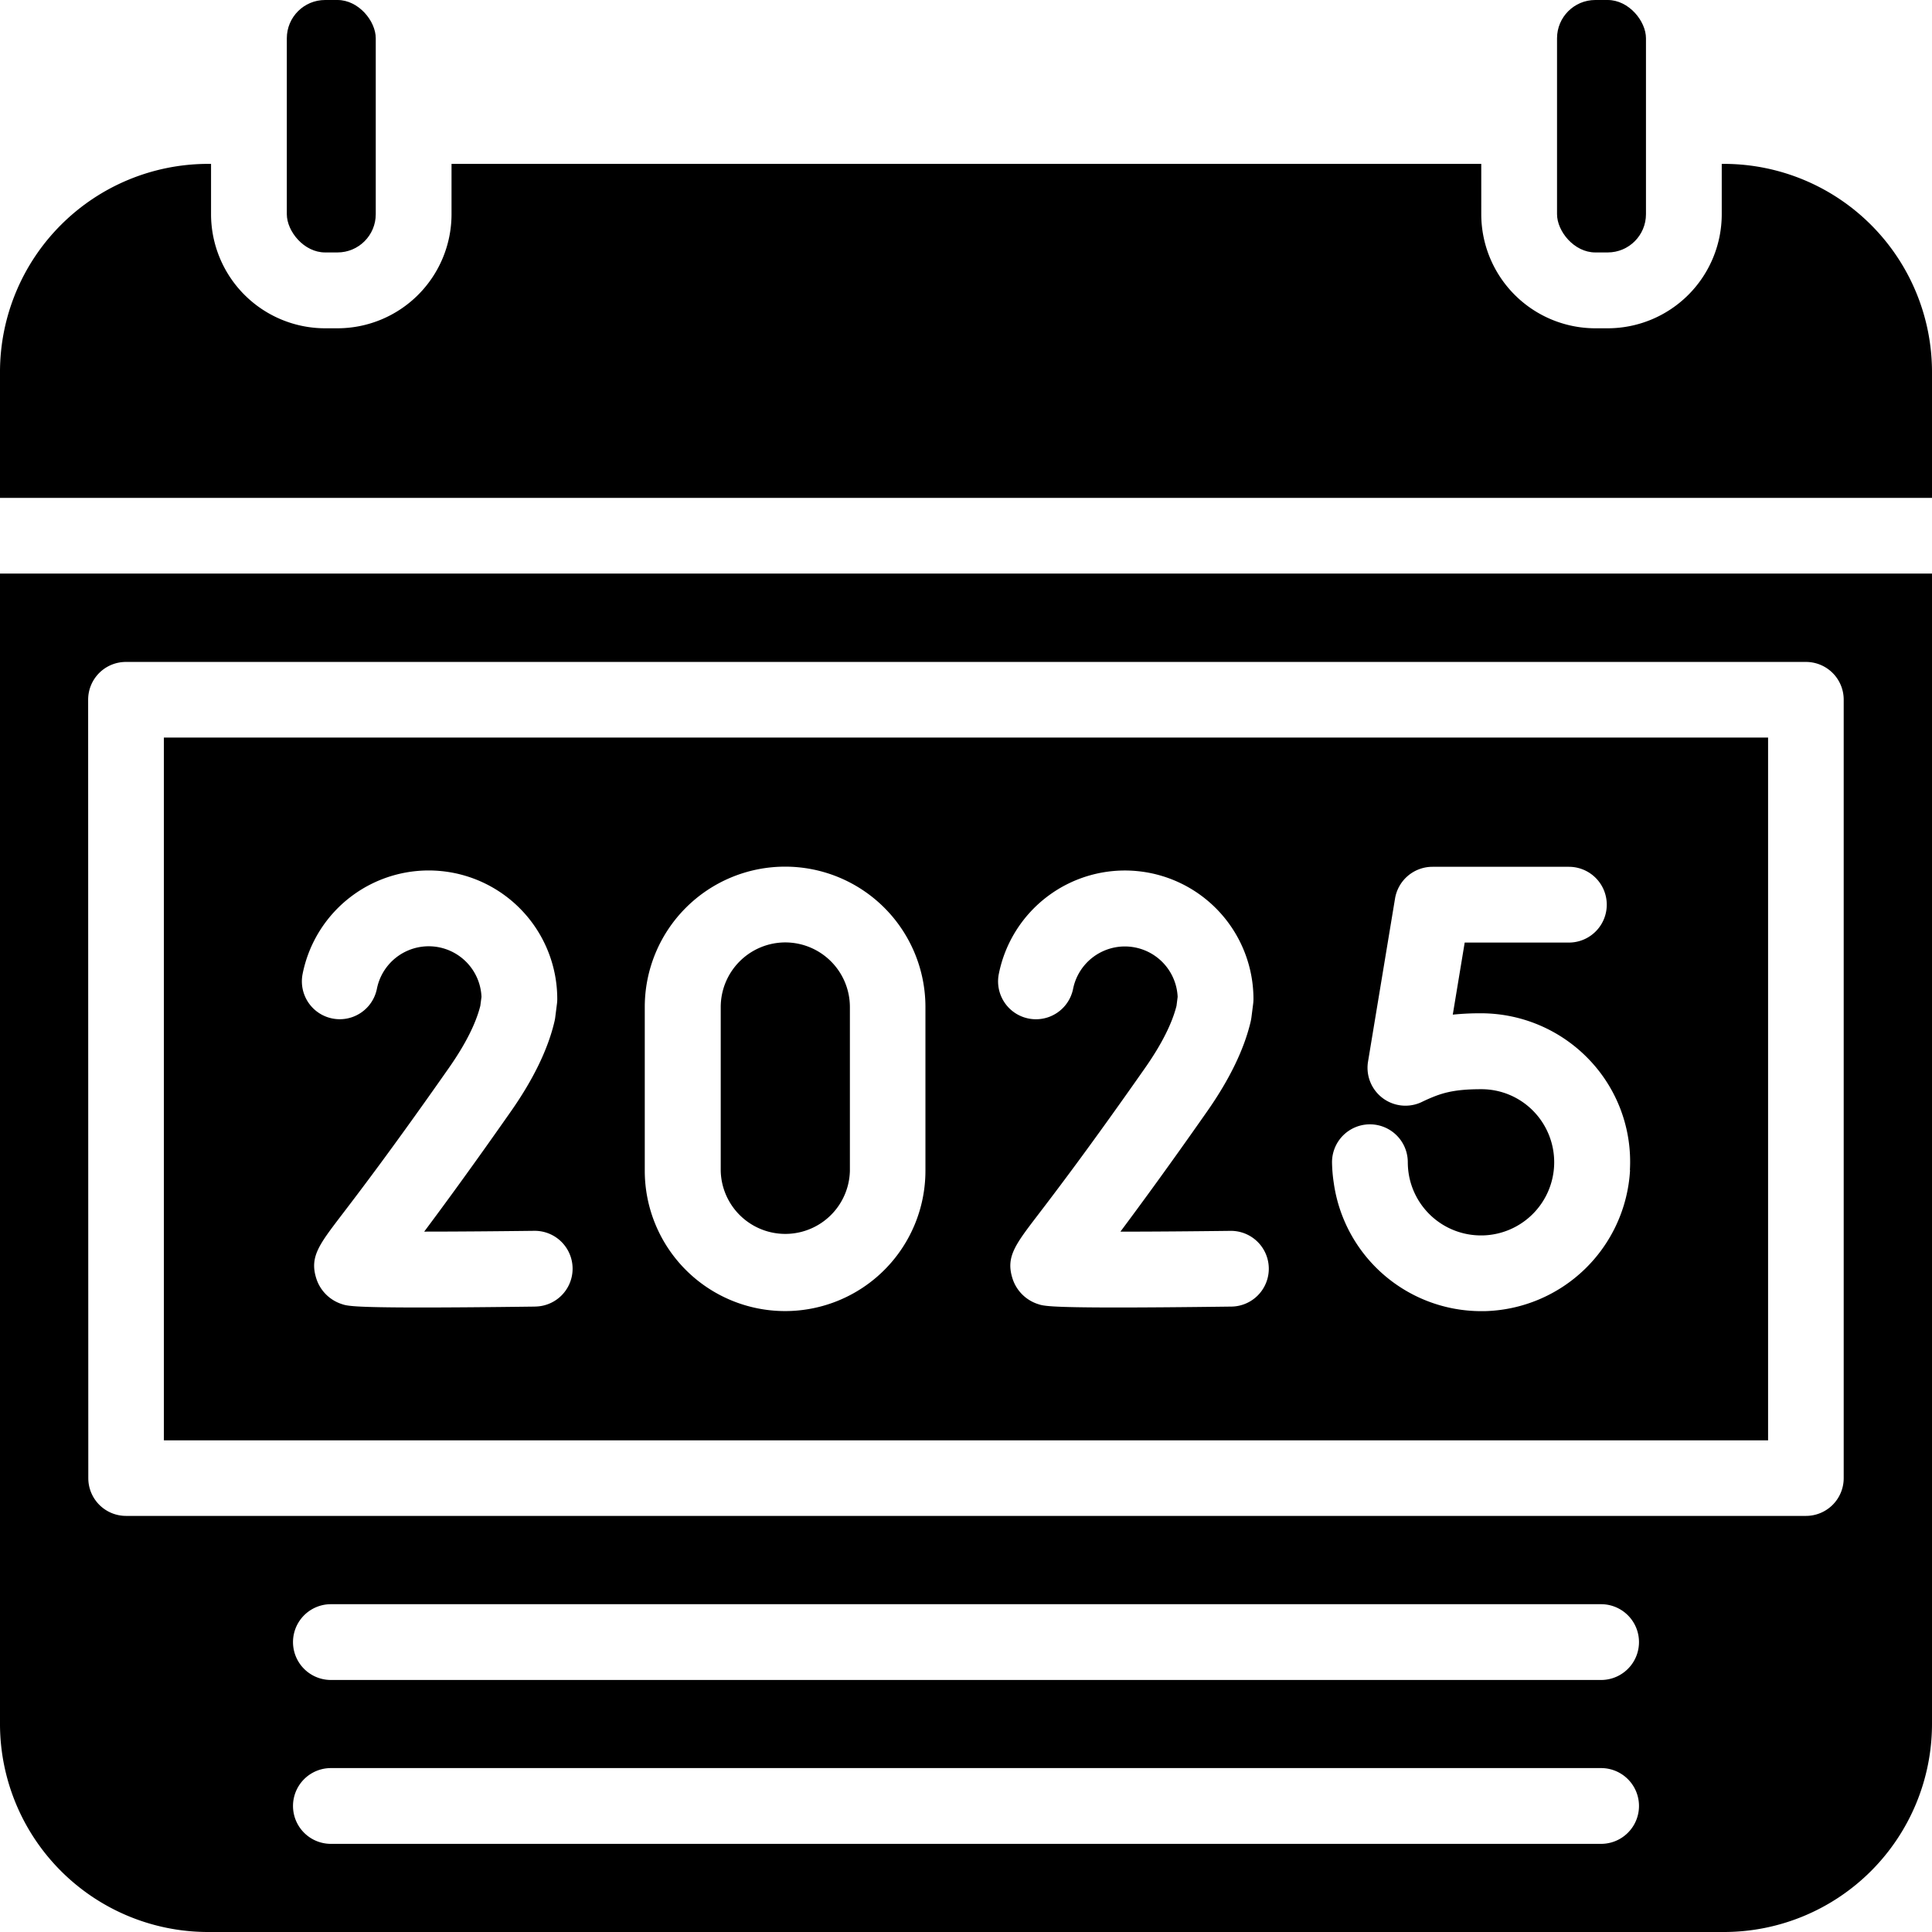 <?xml version="1.0" encoding="UTF-8"?>
<svg xmlns="http://www.w3.org/2000/svg" viewBox="0 0 512 512" width="512" height="512">
  <g id="Layer_2" data-name="Layer 2">
    <g id="_2025" data-name="2025">
      <rect x="76.01" width="23.57" height="66.9" rx="10.14"></rect>
      <rect x="412.63" width="23.57" height="66.9" rx="10.14"></rect>
      <path d="M208.06,249.75A17.14,17.14,0,0,0,191,266.86v43.43a17.12,17.12,0,0,0,34.23,0V266.86A17.14,17.14,0,0,0,208.06,249.75Z"></path>
      <path d="M468.56,195.46H43.43V381.7H468.56ZM141.75,346.26c-13.33.17-23.07.24-30.21.24-18.24,0-19.61-.45-20.94-.9a10.47,10.47,0,0,1-6.81-6.89c-1.73-5.61.73-8.82,6.65-16.58,4.77-6.24,13.65-17.87,28.53-39.13,4.34-6.2,7.14-11.73,8.32-16.45l.31-2.37A14,14,0,0,0,99.89,262a10,10,0,1,1-19.7-3.87,34.07,34.07,0,0,1,67.49,6.6,9,9,0,0,1-.08,1.27l-.46,3.63a8.75,8.75,0,0,1-.18,1c-1.7,7.32-5.58,15.36-11.54,23.87-10.29,14.7-17.76,24.88-23,31.89,8.55,0,19.14-.09,29.1-.21h.13a10,10,0,0,1,.12,20.07Zm103.5-36a37.19,37.19,0,0,1-74.38,0V266.86a37.19,37.19,0,0,1,74.38,0Zm81,36c-13.34.17-23.07.24-30.22.24-18.24,0-19.6-.45-20.93-.9a10.45,10.45,0,0,1-6.81-6.89c-1.73-5.61.72-8.82,6.65-16.58,4.77-6.24,13.65-17.87,28.53-39.13,4.34-6.2,7.13-11.73,8.32-16.45l.3-2.37a14,14,0,0,0-27.7-2.17,10,10,0,1,1-19.7-3.87,34.07,34.07,0,0,1,67.49,6.6,10.83,10.83,0,0,1-.08,1.27l-.46,3.63c-.05.33-.11.67-.18,1-1.7,7.32-5.58,15.36-11.54,23.87-10.29,14.7-17.77,24.88-23,31.89,8.55,0,19.14-.09,29.1-.21h.13a10,10,0,0,1,.12,20.07Zm105.73-36.17a39.59,39.59,0,0,1-38.61,37.38h-.81a39.49,39.49,0,0,1-39.1-34A40.34,40.34,0,0,1,353,308a10,10,0,1,1,20.08,0,20.49,20.49,0,0,0,.19,2.72,19.39,19.39,0,0,0,19.22,16.68h.39a19.4,19.4,0,0,0,13.67-32.75,19.23,19.23,0,0,0-14.07-6c-7.64,0-10.77,1.15-14.67,2.9l-.78.37a10.05,10.05,0,0,1-14.49-10.57l7.16-43.24a10.06,10.06,0,0,1,9.91-8.4h36.16a10,10,0,1,1,0,20.08H388.16L385,268.89a70.93,70.93,0,0,1,7.53-.36,39.66,39.66,0,0,1,28.63,12.3A39.14,39.14,0,0,1,431.94,310.09Z"></path>
      <path d="M456.89,43.43h-.61V56.76A30.25,30.25,0,0,1,426.07,87h-3.3a30.26,30.26,0,0,1-30.22-30.22V43.43H119.66V56.76A30.25,30.25,0,0,1,89.44,87H86.15A30.26,30.26,0,0,1,55.93,56.76V43.43h-.82A55.18,55.18,0,0,0,0,98.55v33.39H512V98.55A55.18,55.18,0,0,0,456.89,43.43Z"></path>
      <path d="M0,456.89A55.17,55.17,0,0,0,55.11,512H456.89A55.17,55.17,0,0,0,512,456.89V152H0Zm424.31,31.75H87.69a10,10,0,1,1,0-20.08H424.31a10,10,0,0,1,0,20.08Zm0-43.43H87.69a10,10,0,0,1,0-20.08H424.31a10,10,0,1,1,0,20.08ZM23.36,185.42a10,10,0,0,1,10-10H478.6a10,10,0,0,1,10,10V391.73a10,10,0,0,1-10,10H33.4a10,10,0,0,1-10-10Z"></path>
    </g>
  </g>
</svg>
